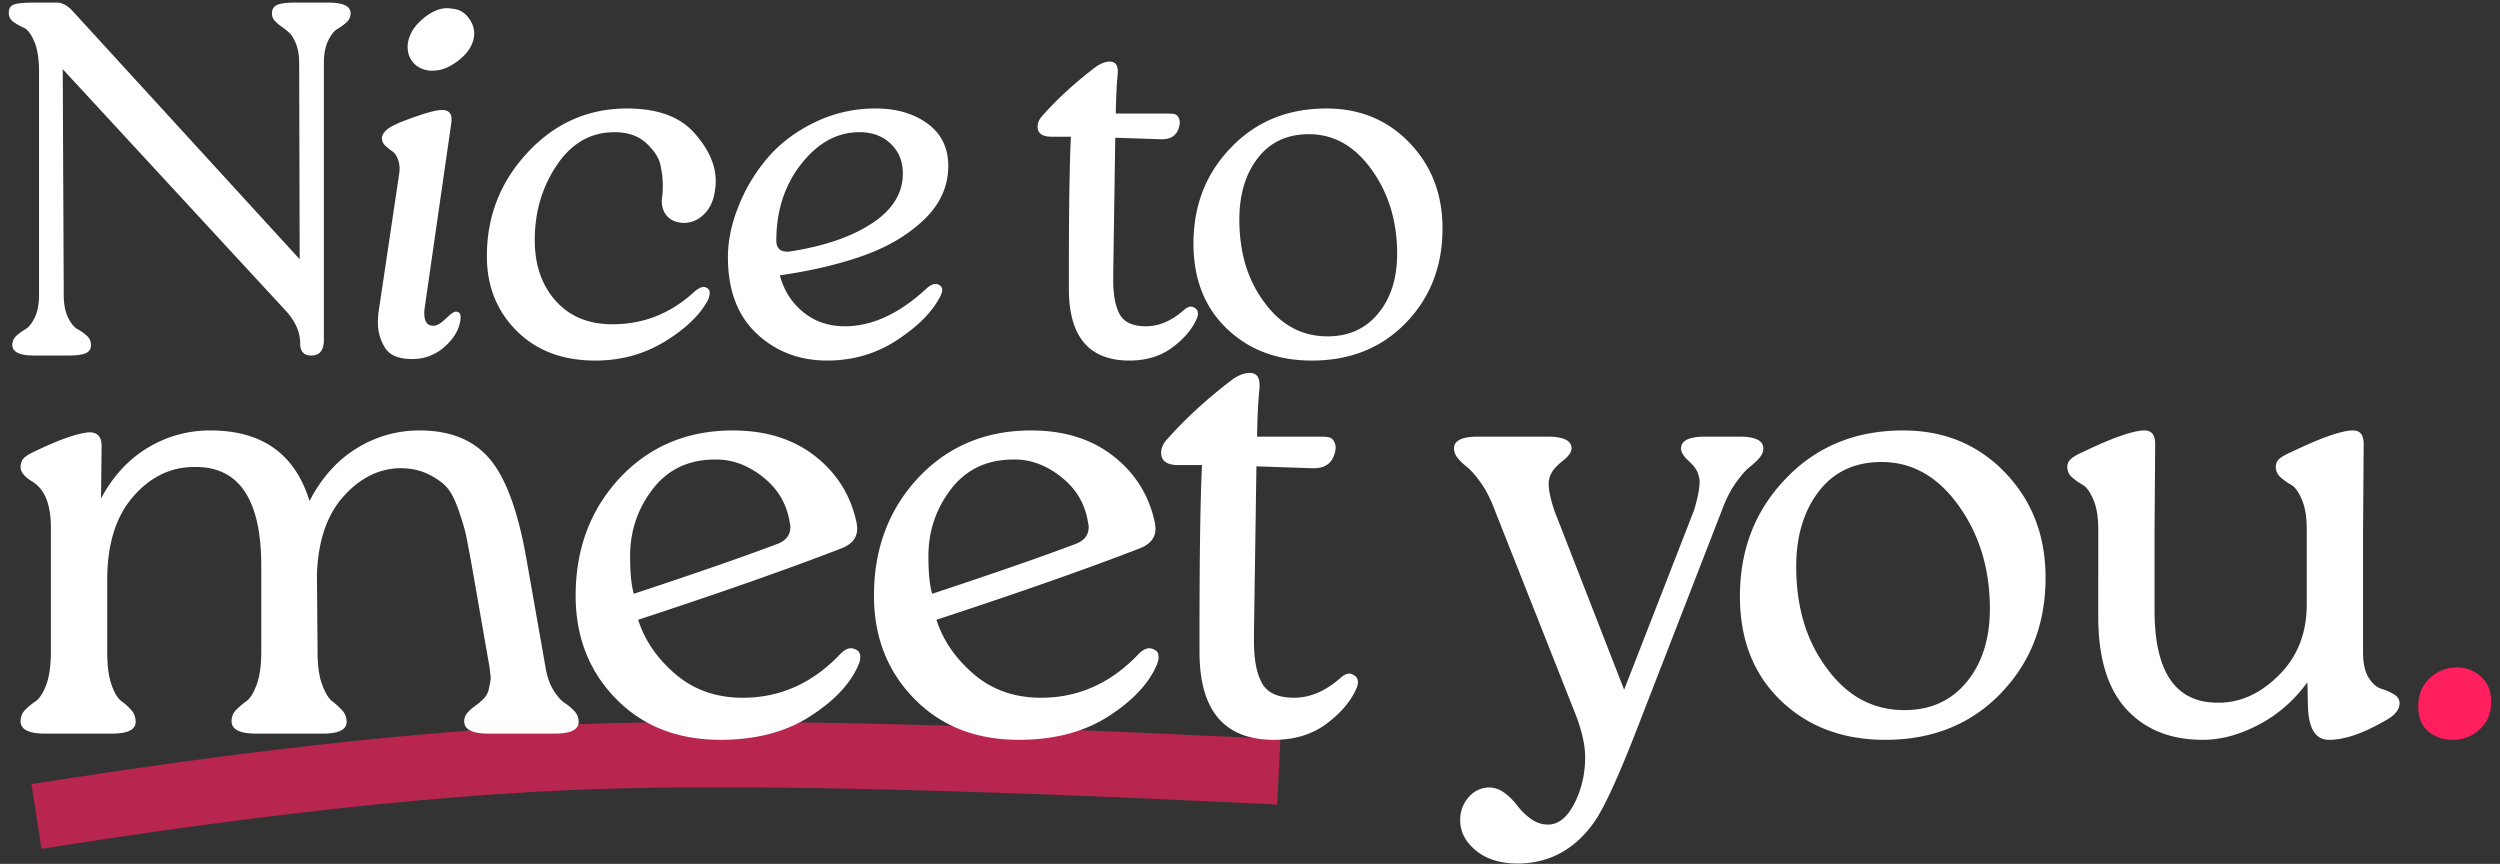 <svg width="191" height="66" viewBox="0 0 191 66" xmlns="http://www.w3.org/2000/svg">
    <rect x="0" y="0" width="191" height="66" fill="#333333" stroke="none"/>
    <g fill="none" fill-rule="evenodd">
        <path d="M5.258 61.993c15.624-2.413 28.908-3.811 39.85-4.193 10.943-.383 27.641-.032 50.095 1.052" stroke="#FF1F5E" stroke-width="5" opacity=".65" stroke-linecap="square"/>
        <g fill-rule="nonzero">
            <path d="M.672.97c0-.333.141-.545.424-.635C1.378.245 1.879.2 2.598.2H4.33c.41 0 .809.205 1.194.616l17.371 18.989-.038-14.983c0-.565-.077-1.046-.231-1.444-.155-.398-.328-.687-.52-.867a5.16 5.16 0 0 0-.597-.481 3.03 3.03 0 0 1-.52-.443.823.823 0 0 1-.212-.578c0-.308.135-.52.404-.636.27-.115.713-.173 1.329-.173h2.58c1.13 0 1.695.27 1.695.809 0 .282-.109.52-.327.712-.218.193-.45.36-.693.501-.244.141-.475.437-.694.886-.218.45-.327 1.02-.327 1.714v21.146c0 .796-.321 1.194-.963 1.194-.565 0-.847-.308-.847-.925 0-.821-.334-1.617-1.002-2.388L4.793 5.284 4.87 22.54c0 .693.11 1.264.328 1.714.218.449.455.744.712.886.257.14.495.308.713.5.218.193.327.43.327.713 0 .308-.135.52-.404.635-.27.116-.713.174-1.329.174h-2.62c-1.103 0-1.655-.27-1.655-.81 0-.282.109-.52.327-.712.218-.192.45-.36.693-.5.244-.142.475-.437.694-.886.218-.45.327-1.021.327-1.714V5.477c0-.976-.122-1.746-.366-2.311s-.507-.912-.79-1.04a5.22 5.22 0 0 1-.79-.443A.812.812 0 0 1 .673.97zM28.949 23.657l1.54-10.323c.026-.18.039-.346.039-.5 0-.232-.051-.476-.154-.732-.103-.257-.244-.443-.424-.559a3.136 3.136 0 0 1-.52-.424.773.773 0 0 1-.25-.558c0-.231.141-.462.424-.693.282-.231.86-.501 1.733-.81 1.181-.436 1.99-.654 2.426-.654.488 0 .732.231.732.693v.193l-2.041 14.174c-.026.18-.039.334-.039.462 0 .642.231.963.694.963.256 0 .57-.18.943-.539.373-.36.623-.54.751-.54.257 0 .385.13.385.386v.154c-.077.77-.475 1.476-1.194 2.118a3.644 3.644 0 0 1-2.503.963c-1.027 0-1.72-.289-2.08-.866a3.606 3.606 0 0 1-.54-1.945c0-.309.026-.63.078-.963zm2.195-20.183c.052-.72.411-1.374 1.079-1.964.667-.591 1.322-.886 1.964-.886.103 0 .205.013.308.038.514.026.931.238 1.252.636.32.398.481.815.481 1.252v.115c-.05.693-.423 1.322-1.117 1.887-.693.565-1.373.848-2.041.848h-.193c-.539-.052-.962-.244-1.27-.578-.309-.334-.463-.745-.463-1.233v-.115zM40.355 11.6c2.08-2.207 4.597-3.311 7.55-3.311 2.31 0 4.018.616 5.122 1.848 1.104 1.233 1.656 2.465 1.656 3.698 0 .257-.025.526-.077.809-.102.719-.378 1.296-.828 1.733-.45.437-.97.655-1.56.655-.539-.026-.95-.193-1.232-.5-.283-.31-.424-.694-.424-1.156 0-.129.013-.257.039-.386.025-.282.038-.552.038-.808 0-.463-.058-.976-.173-1.541-.116-.565-.475-1.13-1.079-1.695-.603-.565-1.418-.847-2.445-.847-1.798 0-3.262.834-4.391 2.503-1.13 1.67-1.695 3.582-1.695 5.74 0 1.9.533 3.447 1.598 4.64 1.066 1.195 2.51 1.792 4.333 1.792 2.389 0 4.481-.835 6.279-2.504.282-.231.513-.347.693-.347.103 0 .205.039.308.116.103.077.154.193.154.347 0 .154-.051.346-.154.577-.616 1.13-1.714 2.177-3.293 3.14-1.58.962-3.345 1.444-5.296 1.444-2.49 0-4.494-.758-6.009-2.273-1.515-1.515-2.272-3.415-2.272-5.7 0-3.081 1.053-5.74 3.158-7.973zM56.422 15.76a13.048 13.048 0 0 1 2.176-3.64c.938-1.116 2.138-2.034 3.602-2.753a10.516 10.516 0 0 1 4.699-1.078c1.592 0 2.914.385 3.967 1.155s1.58 1.849 1.58 3.235c0 1.541-.604 2.896-1.811 4.064-1.207 1.168-2.735 2.086-4.584 2.754-1.848.667-4.005 1.181-6.47 1.54.308 1.156.905 2.093 1.79 2.812.886.72 1.946 1.079 3.178 1.079 2.08 0 4.16-.963 6.24-2.889.257-.231.488-.347.693-.347.103 0 .212.039.328.116a.389.389 0 0 1 .173.347c0 .154-.064.346-.193.577-.616 1.156-1.714 2.247-3.293 3.274-1.579 1.027-3.344 1.54-5.296 1.54-2.131 0-3.929-.686-5.392-2.06-1.464-1.374-2.196-3.319-2.196-5.835 0-1.258.27-2.555.81-3.89zm4.083 3.429c2.568-.411 4.622-1.13 6.163-2.157 1.54-1.027 2.31-2.286 2.31-3.775 0-.924-.308-1.682-.924-2.272-.616-.59-1.412-.886-2.388-.886-1.695 0-3.177.809-4.449 2.426-1.27 1.618-1.906 3.57-1.906 5.855 0 .565.282.847.847.847.103 0 .219-.013.347-.038zM79.274 9.675c0-.282.115-.552.346-.809 1.156-1.31 2.53-2.568 4.122-3.774.385-.257.731-.386 1.04-.386.41 0 .616.244.616.732v.193c-.077.693-.129 1.707-.154 3.043h3.851c.283 0 .488.013.617.038a.458.458 0 0 1 .308.231c.077.129.115.27.115.424 0 .077-.013.167-.038.27-.154.667-.59 1.001-1.31 1.001h-.154l-3.428-.116-.154 10.4v.5c0 1.13.167 1.997.5 2.6.335.604 1.002.906 2.004.906 1.001 0 1.977-.424 2.927-1.271.18-.154.347-.231.5-.231.103 0 .219.045.347.134.129.09.193.225.193.405a.946.946 0 0 1-.077.346c-.334.796-.95 1.535-1.849 2.215-.899.68-2.003 1.02-3.312 1.02-3.082 0-4.622-1.822-4.622-5.469v-1.155c0-4.853.051-8.345.154-10.477h-1.464c-.719 0-1.078-.256-1.078-.77zM94.07 11.254c1.9-1.977 4.326-2.965 7.28-2.965 2.541 0 4.653.873 6.335 2.619 1.682 1.746 2.523 3.928 2.523 6.547 0 2.876-.93 5.277-2.792 7.203-1.862 1.926-4.257 2.889-7.184 2.889-2.645 0-4.814-.815-6.51-2.446-1.694-1.63-2.541-3.794-2.541-6.49 0-2.927.963-5.38 2.888-7.357zm2.542 11.863c1.258 1.72 2.863 2.581 4.814 2.581 1.618 0 2.908-.584 3.871-1.752.963-1.169 1.444-2.69 1.444-4.565 0-2.465-.648-4.602-1.945-6.413-1.296-1.81-2.895-2.715-4.795-2.715-1.669 0-2.972.61-3.91 1.83-.937 1.22-1.405 2.779-1.405 4.68 0 2.541.642 4.66 1.926 6.354zM1.95 54.206c.22-.22.48-.434.78-.638.3-.205.567-.623.804-1.253.236-.63.354-1.466.354-2.505v-9.502c0-1.796-.488-2.978-1.465-3.545-.567-.347-.851-.71-.851-1.087 0-.284.087-.512.26-.686.173-.173.543-.386 1.11-.638 1.734-.82 3.026-1.26 3.877-1.324.63 0 .945.347.945 1.04l-.047 4.018c.914-1.701 2.104-2.993 3.569-3.876a9.13 9.13 0 0 1 4.798-1.323c3.94 0 6.46 1.796 7.563 5.389.914-1.765 2.112-3.105 3.593-4.018a9.013 9.013 0 0 1 4.821-1.371c2.364 0 4.16.74 5.39 2.221 1.228 1.482 2.158 4.05 2.788 7.705l1.466 8.32c.126.662.33 1.213.614 1.655.284.44.56.748.827.921.268.174.512.378.733.615.22.236.33.512.33.827 0 .599-.614.898-1.843.898h-5.058c-1.229 0-1.843-.315-1.843-.945 0-.252.086-.473.26-.662.173-.19.37-.362.59-.52.221-.158.434-.339.639-.544.205-.204.339-.464.402-.78.063-.315.11-.583.141-.803-.031-.252-.063-.52-.094-.804l-1.37-7.847c-.19-1.04-.332-1.788-.426-2.245-.095-.457-.284-1.095-.568-1.914-.283-.82-.59-1.41-.921-1.773-.331-.362-.804-.693-1.418-.993-.615-.3-1.332-.449-2.151-.449-1.607.032-3.041.749-4.302 2.151-1.26 1.402-1.938 3.38-2.033 5.932l.048 5.957c0 1.04.118 1.875.354 2.505.237.63.489 1.048.757 1.253.267.204.52.433.756.685.236.252.354.551.354.898 0 .599-.614.898-1.843.898h-5.058c-1.26 0-1.89-.315-1.89-.945 0-.347.117-.638.354-.875.236-.236.496-.457.78-.661.283-.205.543-.623.78-1.253.236-.63.354-1.466.354-2.505v-6.571c0-5.042-1.67-7.563-5.01-7.563h-.19c-1.796.031-3.34.803-4.632 2.316-1.292 1.513-1.938 3.624-1.938 6.334v5.484c0 1.04.11 1.875.33 2.505.221.63.473 1.048.757 1.253.284.204.536.433.756.685.22.252.331.551.331.898 0 .599-.614.898-1.843.898H3.463c-1.26 0-1.891-.315-1.891-.945 0-.347.126-.646.378-.898zM47.384 36.48c2.269-2.396 5.136-3.593 8.603-3.593 2.521 0 4.617.654 6.287 1.961 1.67 1.308 2.726 3.002 3.167 5.082.032.158.047.315.047.473 0 .661-.378 1.15-1.134 1.465-4.065 1.576-9.265 3.404-15.6 5.483.505 1.576 1.458 2.963 2.86 4.16 1.403 1.198 3.112 1.797 5.13 1.797 2.867 0 5.357-1.12 7.468-3.357.284-.283.552-.425.804-.425.126 0 .275.047.449.142.173.094.26.283.26.567 0 .158-.048.347-.142.567-.599 1.418-1.828 2.726-3.687 3.924-1.86 1.197-4.144 1.796-6.854 1.796-3.278 0-5.94-1.048-7.99-3.144-2.048-2.095-3.072-4.719-3.072-7.87 0-3.593 1.135-6.602 3.404-9.029zm1.04 8.886c4.853-1.607 8.524-2.883 11.014-3.829.63-.252.945-.677.945-1.276 0-.095-.016-.205-.047-.331-.22-1.418-.898-2.576-2.033-3.474-1.134-.899-2.316-1.348-3.545-1.348h-.236c-1.986.032-3.546.796-4.68 2.293-1.135 1.497-1.702 3.19-1.702 5.082 0 1.292.095 2.253.284 2.883zM70.175 36.48c2.269-2.396 5.137-3.593 8.603-3.593 2.521 0 4.617.654 6.287 1.961 1.67 1.308 2.726 3.002 3.167 5.082.032.158.047.315.047.473 0 .661-.378 1.15-1.134 1.465-4.065 1.576-9.265 3.404-15.6 5.483.505 1.576 1.458 2.963 2.86 4.16 1.403 1.198 3.113 1.797 5.13 1.797 2.867 0 5.357-1.12 7.468-3.357.284-.283.552-.425.804-.425.126 0 .276.047.449.142.173.094.26.283.26.567 0 .158-.047.347-.142.567-.599 1.418-1.828 2.726-3.687 3.924-1.86 1.197-4.144 1.796-6.854 1.796-3.278 0-5.94-1.048-7.989-3.144-2.048-2.095-3.073-4.719-3.073-7.87 0-3.593 1.135-6.602 3.404-9.029zm1.04 8.886c4.853-1.607 8.524-2.883 11.014-3.829.63-.252.945-.677.945-1.276 0-.095-.015-.205-.047-.331-.22-1.418-.898-2.576-2.033-3.474-1.134-.899-2.316-1.348-3.545-1.348h-.236c-1.986.032-3.546.796-4.68 2.293-1.135 1.497-1.702 3.19-1.702 5.082 0 1.292.095 2.253.284 2.883zM88.712 34.588c0-.346.141-.677.425-.992 1.418-1.607 3.104-3.152 5.058-4.633.473-.315.898-.472 1.276-.472.505 0 .757.299.757.898v.236c-.095.85-.158 2.096-.19 3.734h4.728c.346 0 .598.016.756.048a.562.562 0 0 1 .378.283c.095.158.142.331.142.52 0 .095-.016.205-.047.331-.19.82-.725 1.23-1.608 1.23h-.189l-4.207-.143-.189 12.763v.615c0 1.387.205 2.45.615 3.19.41.741 1.229 1.112 2.458 1.112s2.426-.52 3.592-1.56c.221-.19.426-.284.615-.284.126 0 .268.055.425.165.158.11.237.276.237.497 0 .126-.032.268-.095.425-.41.977-1.166 1.883-2.269 2.718-1.103.835-2.458 1.253-4.065 1.253-3.782 0-5.673-2.238-5.673-6.712V48.39c0-5.956.063-10.242.19-12.857h-1.797c-.882 0-1.323-.315-1.323-.946zM111.084 34.258c0-.6.615-.899 1.844-.899h5.294c1.229 0 1.844.3 1.844.899 0 .283-.221.598-.662.945-.441.347-.733.662-.875.945a1.803 1.803 0 0 0-.213.804c0 .473.142 1.15.426 2.033l5.341 13.708 5.342-13.708c.284-.946.425-1.67.425-2.175 0-.189-.047-.417-.141-.685-.095-.268-.331-.575-.71-.922-.378-.347-.567-.662-.567-.945 0-.6.615-.899 1.844-.899h2.6c1.229 0 1.843.3 1.843.899 0 .252-.102.496-.307.732-.205.237-.449.465-.733.686-.283.22-.63.614-1.04 1.181-.41.568-.772 1.277-1.087 2.128l-6.24 16.072c-1.512 3.939-2.662 6.491-3.45 7.657-1.481 2.143-3.435 3.23-5.862 3.262-1.355 0-2.434-.33-3.238-.993-.803-.661-1.205-1.434-1.205-2.316 0-.662.205-1.237.614-1.725.41-.489.93-.749 1.56-.78.441 0 .851.142 1.23.425.377.284.7.607.968.97a4.69 4.69 0 0 0 1.017.992c.41.3.85.449 1.323.449.788 0 1.458-.536 2.01-1.607.55-1.072.826-2.253.826-3.546 0-1.008-.299-2.237-.898-3.687l-6.003-15.173c-.315-.851-.678-1.56-1.087-2.128-.41-.567-.757-.96-1.04-1.181-.284-.221-.52-.45-.71-.686-.188-.236-.283-.48-.283-.732zM136.475 36.526c2.332-2.426 5.31-3.64 8.934-3.64 3.12 0 5.712 1.072 7.776 3.215s3.096 4.822 3.096 8.036c0 3.53-1.142 6.476-3.427 8.84-2.284 2.363-5.223 3.545-8.816 3.545-3.246 0-5.908-1-7.988-3.002-2.08-2-3.12-4.656-3.12-7.965 0-3.592 1.182-6.602 3.545-9.029zm3.12 14.56c1.544 2.111 3.514 3.167 5.909 3.167 1.985 0 3.569-.717 4.75-2.15 1.182-1.435 1.773-3.302 1.773-5.602 0-3.026-.796-5.65-2.387-7.871-1.591-2.222-3.553-3.333-5.885-3.333-2.049 0-3.648.749-4.798 2.246-1.15 1.497-1.726 3.411-1.726 5.743 0 3.12.788 5.72 2.364 7.8zM158.226 35.061c.158-.157.52-.362 1.088-.614 2.048-.977 3.513-1.497 4.396-1.56h.141c.536 0 .804.346.804 1.04l-.047 6.523v6.192c0 4.696 1.607 7.044 4.821 7.044h.19c1.638-.032 3.15-.749 4.537-2.151 1.387-1.402 2.08-3.19 2.08-5.365v-5.72c0-.945-.126-1.71-.378-2.293-.252-.583-.52-.953-.803-1.11a4.642 4.642 0 0 1-.804-.568 1.03 1.03 0 0 1-.378-.803c0-.252.086-.457.26-.615.173-.157.543-.362 1.11-.614 2.05-.977 3.514-1.497 4.397-1.56h.142c.535 0 .803.346.803 1.04l-.047 6.523v9.407c0 .82.142 1.457.425 1.914.284.457.607.74.97.851.362.11.685.252.968.426.284.173.426.401.426.685 0 .504-.394.961-1.182 1.37-1.639.946-3.04 1.419-4.207 1.419-1.008 0-1.544-.82-1.607-2.458l-.047-1.938c-1.009 1.386-2.246 2.466-3.711 3.238-1.465.772-2.891 1.158-4.278 1.158-2.458 0-4.404-.78-5.838-2.34-1.434-1.56-2.15-3.916-2.15-7.067V40.45c0-.945-.127-1.71-.379-2.293-.252-.583-.52-.953-.804-1.11a4.642 4.642 0 0 1-.803-.568 1.03 1.03 0 0 1-.378-.803c0-.252.094-.457.283-.615z" fill="#FFF"/>
            <path d="M185.65 51.795c.599-.536 1.276-.804 2.033-.804.724 0 1.347.237 1.867.71.52.472.78 1.118.78 1.937 0 .851-.292 1.545-.875 2.08a2.94 2.94 0 0 1-2.056.804c-.756 0-1.387-.22-1.89-.662-.505-.441-.757-1.071-.757-1.89 0-.883.3-1.608.898-2.175z" fill="#FF1F5E"/>
        </g>
    </g>
</svg>

